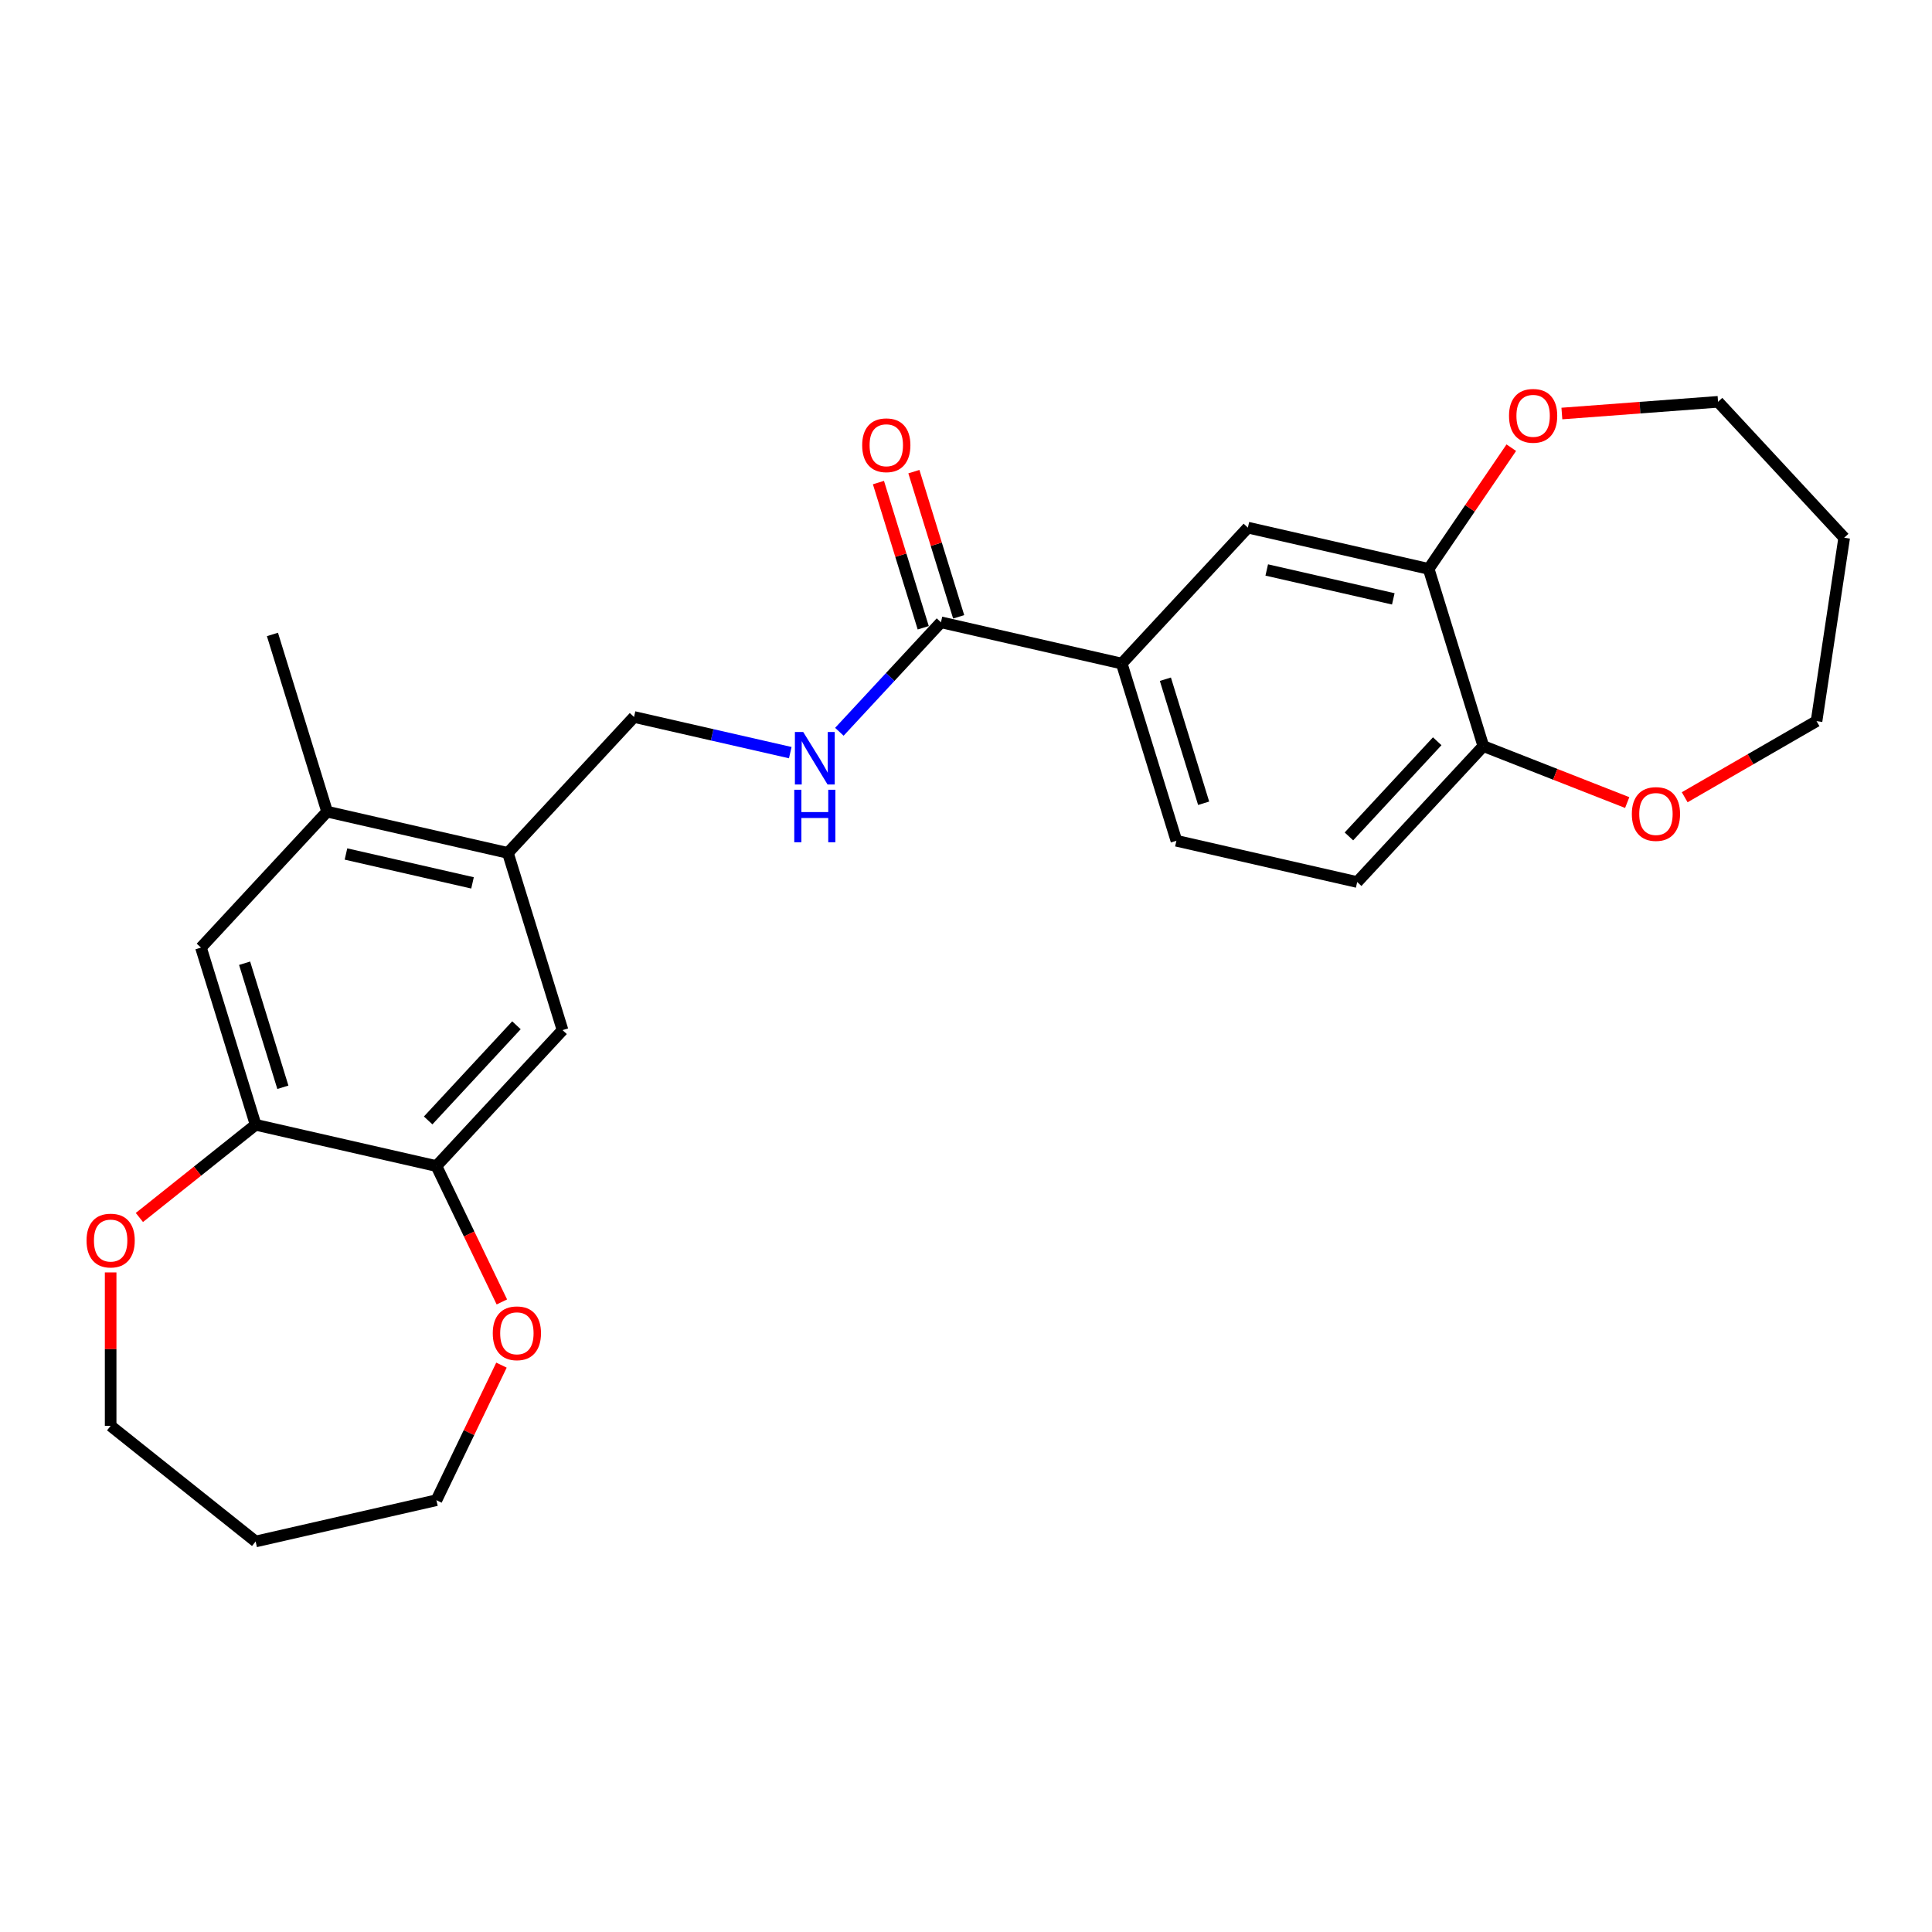 <?xml version='1.0' encoding='iso-8859-1'?>
<svg version='1.1' baseProfile='full'
              xmlns='http://www.w3.org/2000/svg'
                      xmlns:rdkit='http://www.rdkit.org/xml'
                      xmlns:xlink='http://www.w3.org/1999/xlink'
                  xml:space='preserve'
width='1000px' height='1000px' viewBox='0 0 1000 1000'>
<!-- END OF HEADER -->
<rect style='opacity:1.0;fill:#FFFFFF;stroke:none' width='1000' height='1000' x='0' y='0'> </rect>
<path class='bond-2' d='M 487.034,322.103 L 580.611,343.461' style='fill:none;fill-rule:evenodd;stroke:#000000;stroke-width:6px;stroke-linecap:butt;stroke-linejoin:miter;stroke-opacity:1' />
<path class='bond-5' d='M 487.034,322.103 L 460.745,350.435' style='fill:none;fill-rule:evenodd;stroke:#000000;stroke-width:6px;stroke-linecap:butt;stroke-linejoin:miter;stroke-opacity:1' />
<path class='bond-5' d='M 460.745,350.435 L 434.457,378.768' style='fill:none;fill-rule:evenodd;stroke:#0000FF;stroke-width:6px;stroke-linecap:butt;stroke-linejoin:miter;stroke-opacity:1' />
<path class='bond-16' d='M 496.206,319.274 L 484.615,281.697' style='fill:none;fill-rule:evenodd;stroke:#000000;stroke-width:6px;stroke-linecap:butt;stroke-linejoin:miter;stroke-opacity:1' />
<path class='bond-16' d='M 484.615,281.697 L 473.024,244.121' style='fill:none;fill-rule:evenodd;stroke:#FF0000;stroke-width:6px;stroke-linecap:butt;stroke-linejoin:miter;stroke-opacity:1' />
<path class='bond-16' d='M 477.862,324.932 L 466.271,287.356' style='fill:none;fill-rule:evenodd;stroke:#000000;stroke-width:6px;stroke-linecap:butt;stroke-linejoin:miter;stroke-opacity:1' />
<path class='bond-16' d='M 466.271,287.356 L 454.681,249.779' style='fill:none;fill-rule:evenodd;stroke:#FF0000;stroke-width:6px;stroke-linecap:butt;stroke-linejoin:miter;stroke-opacity:1' />
<path class='bond-0' d='M 132.314,582.189 L 104.022,490.47' style='fill:none;fill-rule:evenodd;stroke:#000000;stroke-width:6px;stroke-linecap:butt;stroke-linejoin:miter;stroke-opacity:1' />
<path class='bond-0' d='M 146.414,562.773 L 126.61,498.569' style='fill:none;fill-rule:evenodd;stroke:#000000;stroke-width:6px;stroke-linecap:butt;stroke-linejoin:miter;stroke-opacity:1' />
<path class='bond-12' d='M 132.314,582.189 L 102.231,606.18' style='fill:none;fill-rule:evenodd;stroke:#000000;stroke-width:6px;stroke-linecap:butt;stroke-linejoin:miter;stroke-opacity:1' />
<path class='bond-12' d='M 102.231,606.18 L 72.148,630.17' style='fill:none;fill-rule:evenodd;stroke:#FF0000;stroke-width:6px;stroke-linecap:butt;stroke-linejoin:miter;stroke-opacity:1' />
<path class='bond-27' d='M 132.314,582.189 L 225.891,603.548' style='fill:none;fill-rule:evenodd;stroke:#000000;stroke-width:6px;stroke-linecap:butt;stroke-linejoin:miter;stroke-opacity:1' />
<path class='bond-1' d='M 225.891,603.548 L 291.177,533.186' style='fill:none;fill-rule:evenodd;stroke:#000000;stroke-width:6px;stroke-linecap:butt;stroke-linejoin:miter;stroke-opacity:1' />
<path class='bond-1' d='M 221.612,579.936 L 267.312,530.683' style='fill:none;fill-rule:evenodd;stroke:#000000;stroke-width:6px;stroke-linecap:butt;stroke-linejoin:miter;stroke-opacity:1' />
<path class='bond-11' d='M 225.891,603.548 L 242.827,638.715' style='fill:none;fill-rule:evenodd;stroke:#000000;stroke-width:6px;stroke-linecap:butt;stroke-linejoin:miter;stroke-opacity:1' />
<path class='bond-11' d='M 242.827,638.715 L 259.763,673.882' style='fill:none;fill-rule:evenodd;stroke:#FF0000;stroke-width:6px;stroke-linecap:butt;stroke-linejoin:miter;stroke-opacity:1' />
<path class='bond-7' d='M 580.611,343.461 L 645.897,273.1' style='fill:none;fill-rule:evenodd;stroke:#000000;stroke-width:6px;stroke-linecap:butt;stroke-linejoin:miter;stroke-opacity:1' />
<path class='bond-17' d='M 580.611,343.461 L 608.903,435.181' style='fill:none;fill-rule:evenodd;stroke:#000000;stroke-width:6px;stroke-linecap:butt;stroke-linejoin:miter;stroke-opacity:1' />
<path class='bond-17' d='M 603.199,351.561 L 623.003,415.765' style='fill:none;fill-rule:evenodd;stroke:#000000;stroke-width:6px;stroke-linecap:butt;stroke-linejoin:miter;stroke-opacity:1' />
<path class='bond-3' d='M 739.475,294.458 L 645.897,273.1' style='fill:none;fill-rule:evenodd;stroke:#000000;stroke-width:6px;stroke-linecap:butt;stroke-linejoin:miter;stroke-opacity:1' />
<path class='bond-3' d='M 721.166,309.97 L 655.662,295.019' style='fill:none;fill-rule:evenodd;stroke:#000000;stroke-width:6px;stroke-linecap:butt;stroke-linejoin:miter;stroke-opacity:1' />
<path class='bond-14' d='M 739.475,294.458 L 760.862,263.089' style='fill:none;fill-rule:evenodd;stroke:#000000;stroke-width:6px;stroke-linecap:butt;stroke-linejoin:miter;stroke-opacity:1' />
<path class='bond-14' d='M 760.862,263.089 L 782.249,231.72' style='fill:none;fill-rule:evenodd;stroke:#FF0000;stroke-width:6px;stroke-linecap:butt;stroke-linejoin:miter;stroke-opacity:1' />
<path class='bond-26' d='M 739.475,294.458 L 767.766,386.178' style='fill:none;fill-rule:evenodd;stroke:#000000;stroke-width:6px;stroke-linecap:butt;stroke-linejoin:miter;stroke-opacity:1' />
<path class='bond-4' d='M 262.885,441.467 L 328.171,371.106' style='fill:none;fill-rule:evenodd;stroke:#000000;stroke-width:6px;stroke-linecap:butt;stroke-linejoin:miter;stroke-opacity:1' />
<path class='bond-6' d='M 262.885,441.467 L 291.177,533.186' style='fill:none;fill-rule:evenodd;stroke:#000000;stroke-width:6px;stroke-linecap:butt;stroke-linejoin:miter;stroke-opacity:1' />
<path class='bond-9' d='M 262.885,441.467 L 169.308,420.108' style='fill:none;fill-rule:evenodd;stroke:#000000;stroke-width:6px;stroke-linecap:butt;stroke-linejoin:miter;stroke-opacity:1' />
<path class='bond-9' d='M 244.577,456.979 L 179.073,442.028' style='fill:none;fill-rule:evenodd;stroke:#000000;stroke-width:6px;stroke-linecap:butt;stroke-linejoin:miter;stroke-opacity:1' />
<path class='bond-13' d='M 409.04,389.563 L 368.606,380.335' style='fill:none;fill-rule:evenodd;stroke:#0000FF;stroke-width:6px;stroke-linecap:butt;stroke-linejoin:miter;stroke-opacity:1' />
<path class='bond-13' d='M 368.606,380.335 L 328.171,371.106' style='fill:none;fill-rule:evenodd;stroke:#000000;stroke-width:6px;stroke-linecap:butt;stroke-linejoin:miter;stroke-opacity:1' />
<path class='bond-8' d='M 104.022,490.47 L 169.308,420.108' style='fill:none;fill-rule:evenodd;stroke:#000000;stroke-width:6px;stroke-linecap:butt;stroke-linejoin:miter;stroke-opacity:1' />
<path class='bond-25' d='M 169.308,420.108 L 141.016,328.389' style='fill:none;fill-rule:evenodd;stroke:#000000;stroke-width:6px;stroke-linecap:butt;stroke-linejoin:miter;stroke-opacity:1' />
<path class='bond-10' d='M 767.766,386.178 L 702.481,456.539' style='fill:none;fill-rule:evenodd;stroke:#000000;stroke-width:6px;stroke-linecap:butt;stroke-linejoin:miter;stroke-opacity:1' />
<path class='bond-10' d='M 743.901,383.675 L 698.201,432.928' style='fill:none;fill-rule:evenodd;stroke:#000000;stroke-width:6px;stroke-linecap:butt;stroke-linejoin:miter;stroke-opacity:1' />
<path class='bond-15' d='M 767.766,386.178 L 805.002,400.792' style='fill:none;fill-rule:evenodd;stroke:#000000;stroke-width:6px;stroke-linecap:butt;stroke-linejoin:miter;stroke-opacity:1' />
<path class='bond-15' d='M 805.002,400.792 L 842.238,415.406' style='fill:none;fill-rule:evenodd;stroke:#FF0000;stroke-width:6px;stroke-linecap:butt;stroke-linejoin:miter;stroke-opacity:1' />
<path class='bond-23' d='M 259.559,706.593 L 242.725,741.549' style='fill:none;fill-rule:evenodd;stroke:#FF0000;stroke-width:6px;stroke-linecap:butt;stroke-linejoin:miter;stroke-opacity:1' />
<path class='bond-23' d='M 242.725,741.549 L 225.891,776.505' style='fill:none;fill-rule:evenodd;stroke:#000000;stroke-width:6px;stroke-linecap:butt;stroke-linejoin:miter;stroke-opacity:1' />
<path class='bond-21' d='M 57.271,658.601 L 57.271,698.31' style='fill:none;fill-rule:evenodd;stroke:#FF0000;stroke-width:6px;stroke-linecap:butt;stroke-linejoin:miter;stroke-opacity:1' />
<path class='bond-21' d='M 57.271,698.31 L 57.271,738.018' style='fill:none;fill-rule:evenodd;stroke:#000000;stroke-width:6px;stroke-linecap:butt;stroke-linejoin:miter;stroke-opacity:1' />
<path class='bond-22' d='M 808.422,214.038 L 848.841,211.009' style='fill:none;fill-rule:evenodd;stroke:#FF0000;stroke-width:6px;stroke-linecap:butt;stroke-linejoin:miter;stroke-opacity:1' />
<path class='bond-22' d='M 848.841,211.009 L 889.26,207.98' style='fill:none;fill-rule:evenodd;stroke:#000000;stroke-width:6px;stroke-linecap:butt;stroke-linejoin:miter;stroke-opacity:1' />
<path class='bond-24' d='M 871.993,412.655 L 906.116,392.954' style='fill:none;fill-rule:evenodd;stroke:#FF0000;stroke-width:6px;stroke-linecap:butt;stroke-linejoin:miter;stroke-opacity:1' />
<path class='bond-24' d='M 906.116,392.954 L 940.24,373.253' style='fill:none;fill-rule:evenodd;stroke:#000000;stroke-width:6px;stroke-linecap:butt;stroke-linejoin:miter;stroke-opacity:1' />
<path class='bond-18' d='M 608.903,435.181 L 702.481,456.539' style='fill:none;fill-rule:evenodd;stroke:#000000;stroke-width:6px;stroke-linecap:butt;stroke-linejoin:miter;stroke-opacity:1' />
<path class='bond-19' d='M 954.545,278.341 L 889.26,207.98' style='fill:none;fill-rule:evenodd;stroke:#000000;stroke-width:6px;stroke-linecap:butt;stroke-linejoin:miter;stroke-opacity:1' />
<path class='bond-28' d='M 954.545,278.341 L 940.24,373.253' style='fill:none;fill-rule:evenodd;stroke:#000000;stroke-width:6px;stroke-linecap:butt;stroke-linejoin:miter;stroke-opacity:1' />
<path class='bond-20' d='M 132.314,797.863 L 225.891,776.505' style='fill:none;fill-rule:evenodd;stroke:#000000;stroke-width:6px;stroke-linecap:butt;stroke-linejoin:miter;stroke-opacity:1' />
<path class='bond-29' d='M 132.314,797.863 L 57.271,738.018' style='fill:none;fill-rule:evenodd;stroke:#000000;stroke-width:6px;stroke-linecap:butt;stroke-linejoin:miter;stroke-opacity:1' />
<path  class='atom-6' d='M 415.74 378.873
L 424.647 393.27
Q 425.53 394.691, 426.951 397.263
Q 428.371 399.836, 428.448 399.989
L 428.448 378.873
L 432.057 378.873
L 432.057 406.055
L 428.333 406.055
L 418.773 390.314
Q 417.659 388.471, 416.469 386.359
Q 415.317 384.248, 414.972 383.595
L 414.972 406.055
L 411.44 406.055
L 411.44 378.873
L 415.74 378.873
' fill='#0000FF'/>
<path  class='atom-6' d='M 411.113 408.774
L 414.799 408.774
L 414.799 420.33
L 428.698 420.33
L 428.698 408.774
L 432.383 408.774
L 432.383 435.956
L 428.698 435.956
L 428.698 423.402
L 414.799 423.402
L 414.799 435.956
L 411.113 435.956
L 411.113 408.774
' fill='#0000FF'/>
<path  class='atom-12' d='M 255.059 690.103
Q 255.059 683.576, 258.284 679.929
Q 261.51 676.281, 267.537 676.281
Q 273.565 676.281, 276.79 679.929
Q 280.015 683.576, 280.015 690.103
Q 280.015 696.707, 276.752 700.469
Q 273.488 704.193, 267.537 704.193
Q 261.548 704.193, 258.284 700.469
Q 255.059 696.745, 255.059 690.103
M 267.537 701.122
Q 271.684 701.122, 273.911 698.358
Q 276.176 695.555, 276.176 690.103
Q 276.176 684.766, 273.911 682.079
Q 271.684 679.353, 267.537 679.353
Q 263.391 679.353, 261.126 682.04
Q 258.899 684.728, 258.899 690.103
Q 258.899 695.593, 261.126 698.358
Q 263.391 701.122, 267.537 701.122
' fill='#FF0000'/>
<path  class='atom-13' d='M 44.793 642.111
Q 44.793 635.584, 48.018 631.937
Q 51.243 628.289, 57.271 628.289
Q 63.298 628.289, 66.524 631.937
Q 69.749 635.584, 69.749 642.111
Q 69.749 648.715, 66.485 652.477
Q 63.222 656.201, 57.271 656.201
Q 51.281 656.201, 48.018 652.477
Q 44.793 648.753, 44.793 642.111
M 57.271 653.13
Q 61.417 653.13, 63.644 650.366
Q 65.909 647.563, 65.909 642.111
Q 65.909 636.774, 63.644 634.087
Q 61.417 631.361, 57.271 631.361
Q 53.124 631.361, 50.859 634.048
Q 48.632 636.736, 48.632 642.111
Q 48.632 647.601, 50.859 650.366
Q 53.124 653.13, 57.271 653.13
' fill='#FF0000'/>
<path  class='atom-15' d='M 781.066 215.23
Q 781.066 208.703, 784.291 205.055
Q 787.516 201.408, 793.544 201.408
Q 799.572 201.408, 802.797 205.055
Q 806.022 208.703, 806.022 215.23
Q 806.022 221.833, 802.759 225.596
Q 799.495 229.32, 793.544 229.32
Q 787.555 229.32, 784.291 225.596
Q 781.066 221.872, 781.066 215.23
M 793.544 226.249
Q 797.691 226.249, 799.918 223.484
Q 802.183 220.682, 802.183 215.23
Q 802.183 209.893, 799.918 207.205
Q 797.691 204.479, 793.544 204.479
Q 789.398 204.479, 787.133 207.167
Q 784.906 209.855, 784.906 215.23
Q 784.906 220.72, 787.133 223.484
Q 789.398 226.249, 793.544 226.249
' fill='#FF0000'/>
<path  class='atom-16' d='M 844.637 421.322
Q 844.637 414.795, 847.862 411.147
Q 851.087 407.5, 857.115 407.5
Q 863.143 407.5, 866.368 411.147
Q 869.593 414.795, 869.593 421.322
Q 869.593 427.925, 866.33 431.688
Q 863.066 435.412, 857.115 435.412
Q 851.126 435.412, 847.862 431.688
Q 844.637 427.964, 844.637 421.322
M 857.115 432.341
Q 861.262 432.341, 863.489 429.576
Q 865.754 426.774, 865.754 421.322
Q 865.754 415.985, 863.489 413.298
Q 861.262 410.572, 857.115 410.572
Q 852.969 410.572, 850.704 413.259
Q 848.477 415.947, 848.477 421.322
Q 848.477 426.812, 850.704 429.576
Q 852.969 432.341, 857.115 432.341
' fill='#FF0000'/>
<path  class='atom-17' d='M 446.264 230.46
Q 446.264 223.933, 449.489 220.286
Q 452.715 216.638, 458.742 216.638
Q 464.77 216.638, 467.995 220.286
Q 471.22 223.933, 471.22 230.46
Q 471.22 237.064, 467.957 240.826
Q 464.693 244.55, 458.742 244.55
Q 452.753 244.55, 449.489 240.826
Q 446.264 237.102, 446.264 230.46
M 458.742 241.479
Q 462.889 241.479, 465.116 238.715
Q 467.381 235.912, 467.381 230.46
Q 467.381 225.123, 465.116 222.436
Q 462.889 219.71, 458.742 219.71
Q 454.596 219.71, 452.331 222.397
Q 450.104 225.085, 450.104 230.46
Q 450.104 235.95, 452.331 238.715
Q 454.596 241.479, 458.742 241.479
' fill='#FF0000'/>
</svg>
